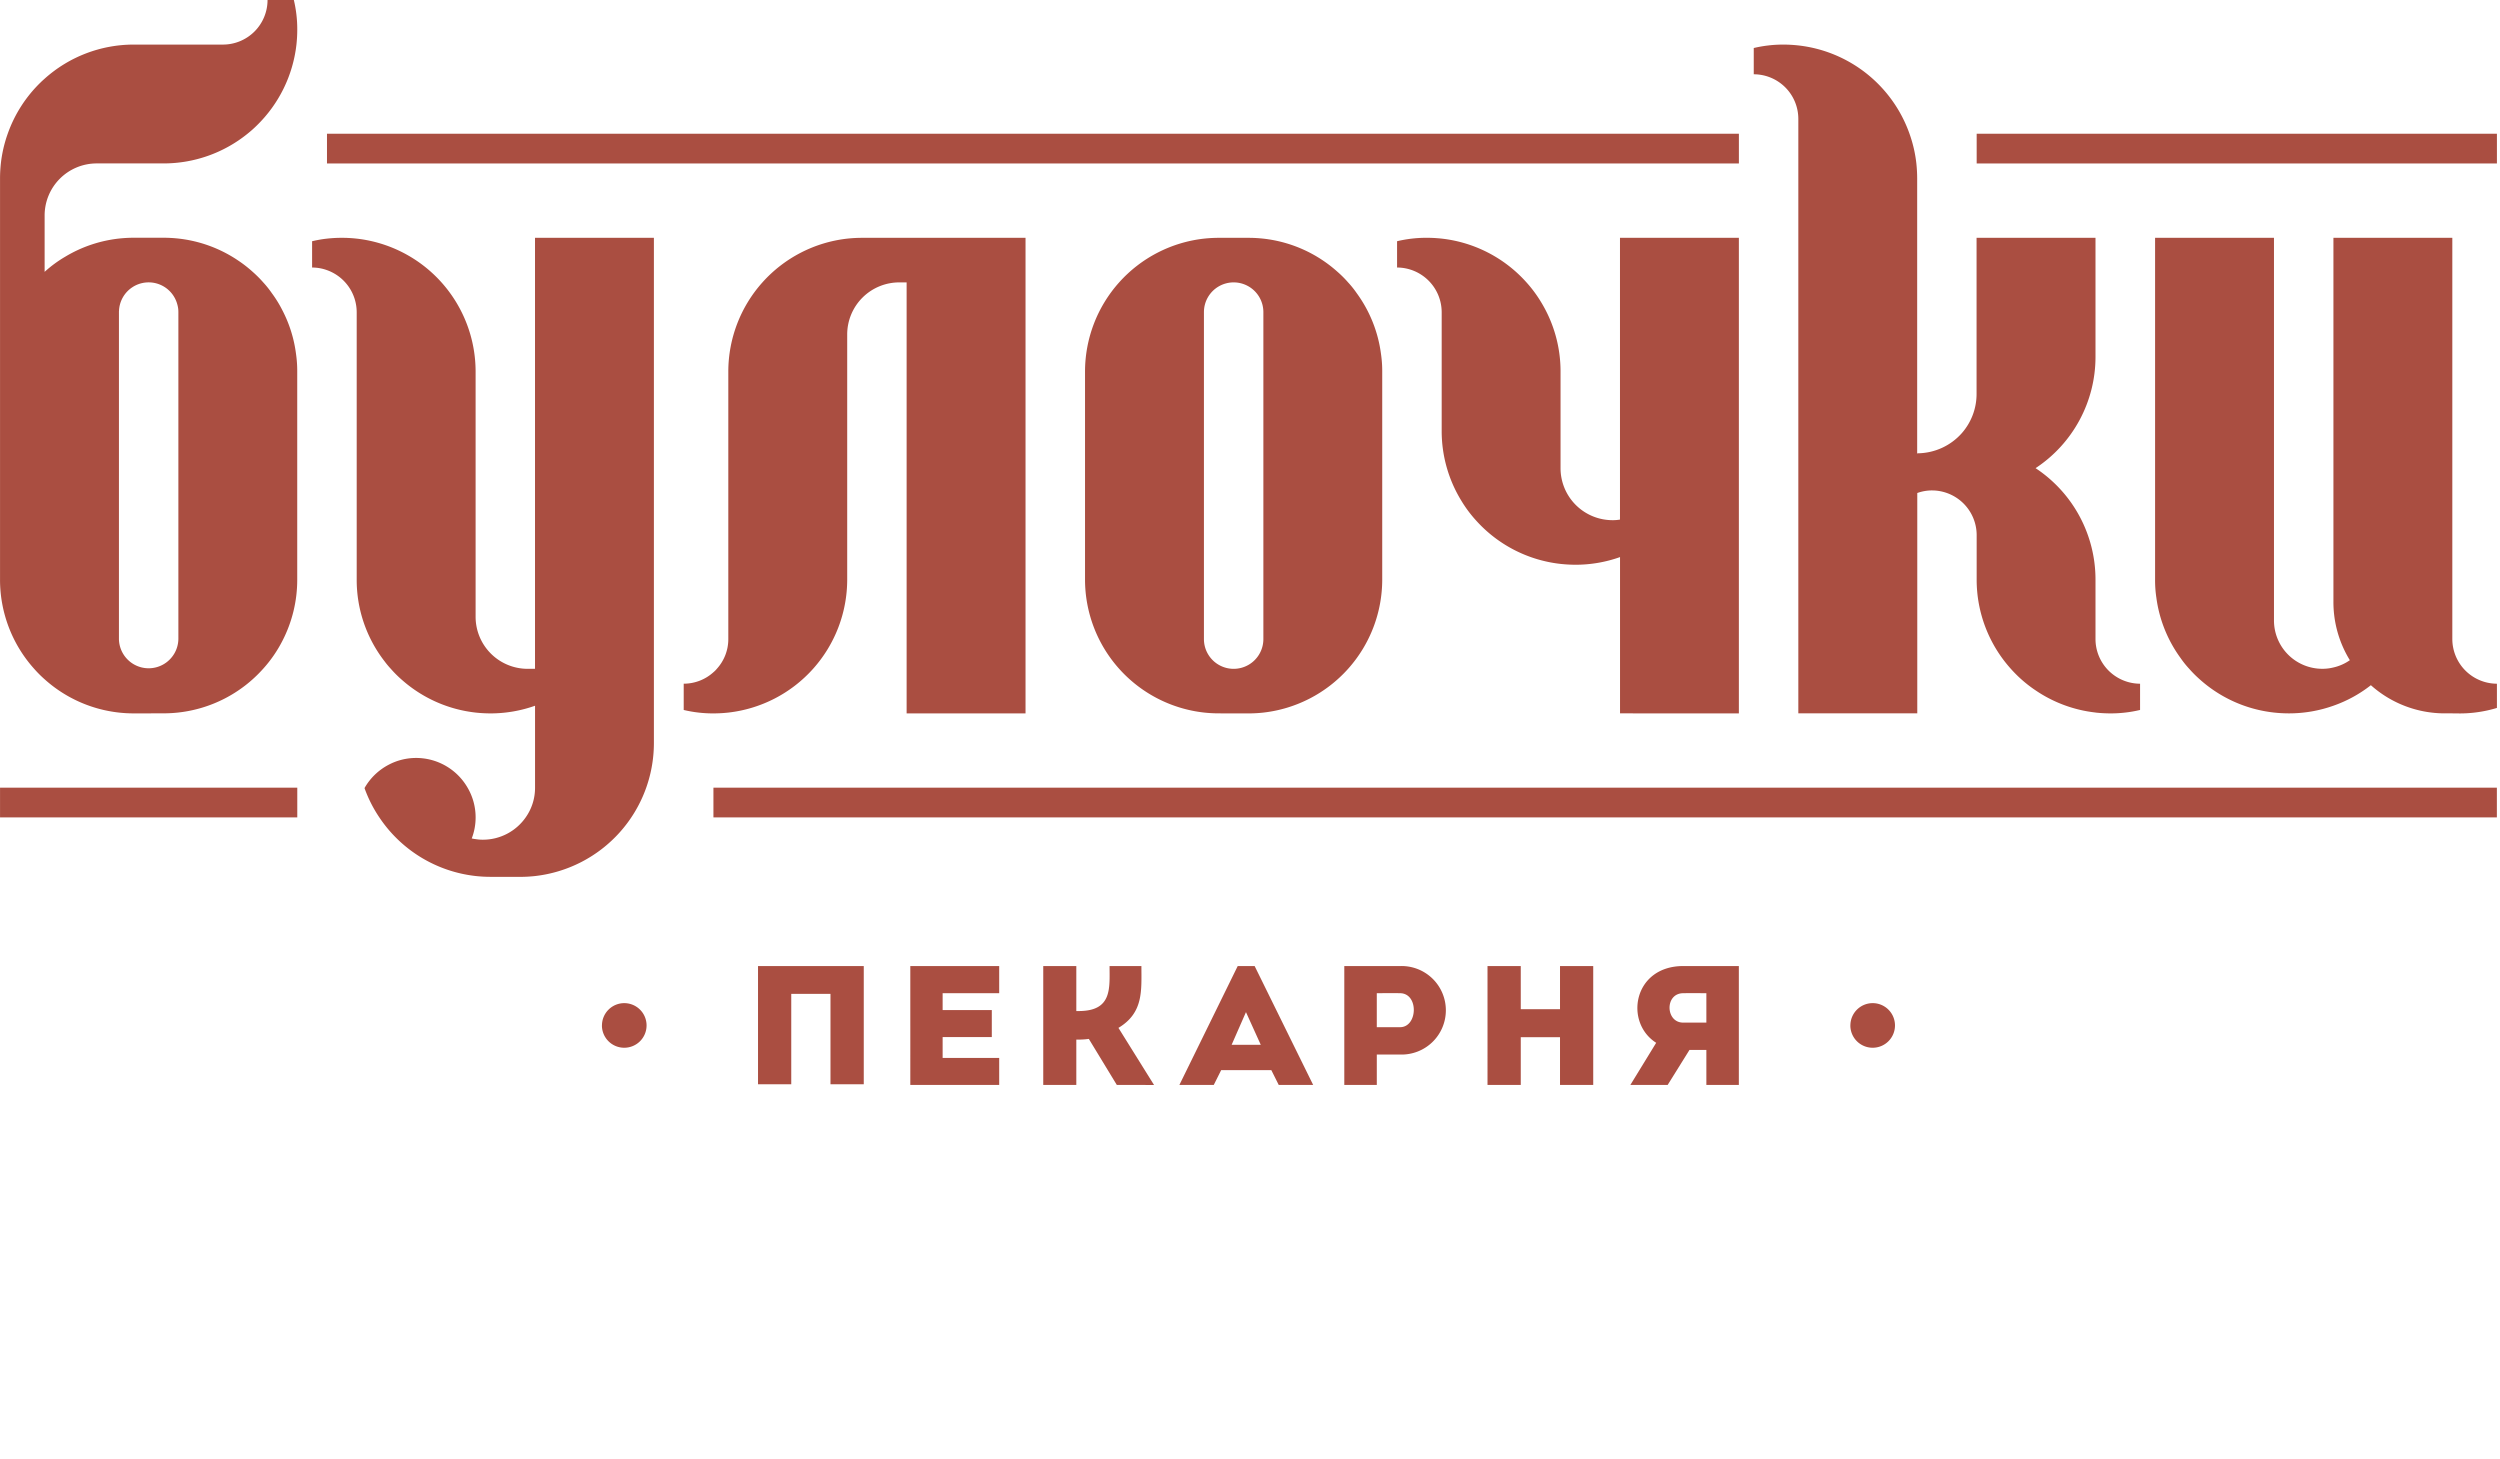 <?xml version="1.0" encoding="UTF-8"?> <svg xmlns="http://www.w3.org/2000/svg" width="236.425" height="137.953" viewBox="0 0 236.425 137.953"> <g id="Logo_burger" transform="translate(-14433.575 -6202.047)"> <path id="Объединение_12" data-name="Объединение 12" d="M955.832,461.961v-3.307h-1.6l-2.06,3.307h-3.528l2.442-3.984c-3.038-1.926-2.179-7.244,2.544-7.259h5.273v11.243Zm-2.2-8.674c-1.752.017-1.666,2.779,0,2.779h2.2v-2.779s-.656-.007-1.307-.007C954.2,453.28,953.875,453.282,953.634,453.287Zm-11.641,8.674v-4.515h-3.711v4.515h-3.145V450.719h3.145V454.8h3.711v-4.079h3.141v11.243Zm-20.4,0V450.719h5.289a4.186,4.186,0,1,1,0,8.368h-2.215v2.875Zm3.073-8.674V456.5h2.2c1.682,0,1.786-3.2,0-3.214-.24-.005-.565-.007-.89-.007C925.322,453.281,924.665,453.287,924.665,453.287Zm-9.274,8.674-.7-1.4h-4.743l-.7,1.4h-3.252l5.517-11.243h1.6l5.535,11.243Zm-4.454-3.795h2.756l-1.4-3.091Zm-10.858,3.795-2.646-4.352a7.488,7.488,0,0,1-1.184.064v4.288h-3.127V450.719h3.127v4.255h.222c3.186,0,2.922-2.151,2.922-4.255h3.012c0,2.3.215,4.417-2.172,5.846l3.366,5.4Zm-19.529,0V450.719h8.406v2.569h-5.349v1.591h4.65v2.554h-4.65v1.975h5.349v2.553ZM873,461.9v-8.549h-3.71V461.9h-3.143V450.719h10V461.9Zm96.452-5.563a2.109,2.109,0,1,1,2.108,2.107A2.108,2.108,0,0,1,969.449,456.34Zm-118.063,0a2.109,2.109,0,1,1,2.107,2.107A2.108,2.108,0,0,1,851.385,456.34Zm-10.542-14.055a12.97,12.97,0,0,1-1.405-.078,12.634,12.634,0,0,1-9.108-5.545,12.444,12.444,0,0,1-1.4-2.767c.007-.015.013-.029.021-.043a5.614,5.614,0,0,1,2.227-2.149,5.555,5.555,0,0,1,2.636-.661,5.617,5.617,0,0,1,4.862,2.811,5.555,5.555,0,0,1,.76,2.811,5.487,5.487,0,0,1-.367,1.99,3,3,0,0,0,.367.063,3.968,3.968,0,0,0,.7.056,4.928,4.928,0,0,0,4.035-2.109,4.837,4.837,0,0,0,.885-2.811V426.1a12.546,12.546,0,0,1-4.217.725,13.143,13.143,0,0,1-1.405-.078,12.629,12.629,0,0,1-6.943-3.071,10.8,10.8,0,0,1-1.076-1.069,7.873,7.873,0,0,1-.583-.7,12.558,12.558,0,0,1-2.642-7.73v-25.3a4.233,4.233,0,0,0-2.811-3.971,4.113,4.113,0,0,0-1.407-.246v-2.487a11.347,11.347,0,0,1,1.407-.247,12.829,12.829,0,0,1,2.811,0A12.662,12.662,0,0,1,839.439,394.5V417.71a4.924,4.924,0,0,0,4.918,4.9h.7V381.848H856.3v47.788a12.663,12.663,0,0,1-11.243,12.571,13.01,13.01,0,0,1-1.406.078Zm21.083-5.623v-2.811H1030.59v2.811Zm-67.466,0v-2.811h28.111v2.811Zm231.911-9.837h-.7a10.487,10.487,0,0,1-7-2.664,12.3,12.3,0,0,1-3.542,1.94,12.534,12.534,0,0,1-4.216.725,13.156,13.156,0,0,1-1.406-.078,12.577,12.577,0,0,1-7.029-3.148,11.276,11.276,0,0,1-.99-.992,9.305,9.305,0,0,1-.816-1.019,12.471,12.471,0,0,1-2.29-5.72,11.088,11.088,0,0,1-.119-1.694V381.848h11.244V418.04a4.569,4.569,0,0,0,4.569,4.567,4.289,4.289,0,0,0,1.053-.126,4.386,4.386,0,0,0,1.553-.687,10.505,10.505,0,0,1-1.553-5.51V381.848h11.244V419.8a4.234,4.234,0,0,0,4.218,4.218v2.29a12.07,12.07,0,0,1-3.514.521Zm-33.73-.078a12.564,12.564,0,0,1-5.623-2.06,12.261,12.261,0,0,1-2.4-2.08,12.608,12.608,0,0,1-3.228-8.433v-4.216a4.23,4.23,0,0,0-4.216-4.216,4.094,4.094,0,0,0-1.4.244v20.838H964.529V370.6a4.219,4.219,0,0,0-4.216-4.216V363.9a12.038,12.038,0,0,1,2.811-.324,12.966,12.966,0,0,1,1.4.079,12.642,12.642,0,0,1,10.52,8.355,12.46,12.46,0,0,1,.648,2.811,13.625,13.625,0,0,1,.076,1.406v26.023l.063-.022a5.659,5.659,0,0,0,4.154-1.9,5.61,5.61,0,0,0,1.4-3.719V381.848h11.247v11.245a12.608,12.608,0,0,1-5.667,10.54.186.186,0,0,1,.044.029,12.624,12.624,0,0,1,5.623,10.513V419.8a4.231,4.231,0,0,0,4.215,4.218V426.5a11.923,11.923,0,0,1-2.81.325A13.139,13.139,0,0,1,992.642,426.747Zm-44.978.078v-14.78a12.521,12.521,0,0,1-4.217.725,13.192,13.192,0,0,1-1.406-.079,12.618,12.618,0,0,1-8.019-4.138,11.834,11.834,0,0,1-1.362-1.834,12.569,12.569,0,0,1-1.862-6.6V388.875a4.235,4.235,0,0,0-4.219-4.217v-2.487a11.98,11.98,0,0,1,2.811-.324,13.2,13.2,0,0,1,1.407.077,12.63,12.63,0,0,1,8.019,4.14,12.114,12.114,0,0,1,1.362,1.833,12.574,12.574,0,0,1,1.861,6.6v9.135a4.916,4.916,0,0,0,4.92,4.92,3.943,3.943,0,0,0,.7-.056V381.848h11.244v44.977Zm-37.95,0a13.16,13.16,0,0,1-1.4-.078,12.662,12.662,0,0,1-11.245-12.573V394.5a12.662,12.662,0,0,1,11.245-12.573,13.161,13.161,0,0,1,1.4-.077h2.811a13.146,13.146,0,0,1,1.405.077,12.572,12.572,0,0,1,7.028,3.149,10.623,10.623,0,0,1,.99.99,9.3,9.3,0,0,1,.816,1.02,12.474,12.474,0,0,1,2.291,5.72,11.268,11.268,0,0,1,.12,1.693v19.677a12.665,12.665,0,0,1-11.246,12.573,13.145,13.145,0,0,1-1.405.078Zm-1.4-37.949V419.8a2.81,2.81,0,1,0,5.621,0V388.875a2.81,2.81,0,1,0-5.621,0ZM880.2,426.825v-40.76h-.7a4.923,4.923,0,0,0-4.919,4.919v23.191a12.665,12.665,0,0,1-11.244,12.573,13.189,13.189,0,0,1-1.406.078,11.937,11.937,0,0,1-2.812-.325v-2.486a4.172,4.172,0,0,0,2.812-1.084,2.292,2.292,0,0,0,.322-.323,4.16,4.16,0,0,0,1.084-2.811V394.5a12.662,12.662,0,0,1,11.244-12.573,13.158,13.158,0,0,1,1.405-.077h15.46v44.977Zm-73.086,0a13.141,13.141,0,0,1-1.405-.078,12.576,12.576,0,0,1-7.028-3.148,10.928,10.928,0,0,1-.99-.992,12.608,12.608,0,0,1-3.227-8.433V376.226a13.161,13.161,0,0,1,.078-1.406,12.4,12.4,0,0,1,.648-2.811,12.584,12.584,0,0,1,3.112-4.856c.12-.12.253-.238.379-.351a12.618,12.618,0,0,1,8.433-3.227h8.433a4.219,4.219,0,0,0,4.216-4.216h2.487a11.959,11.959,0,0,1,.323,2.811,13.19,13.19,0,0,1-.077,1.4,12.661,12.661,0,0,1-3.76,7.667,10.9,10.9,0,0,1-.863.766,12.612,12.612,0,0,1-7.948,2.811H803.6a4.924,4.924,0,0,0-4.919,4.919v5.335a11.592,11.592,0,0,1,1.941-1.427,12.518,12.518,0,0,1,5.088-1.722,13.142,13.142,0,0,1,1.405-.077h2.811a13.177,13.177,0,0,1,1.405.077,12.542,12.542,0,0,1,5.72,2.123,11.855,11.855,0,0,1,1.308,1.026,11.006,11.006,0,0,1,.99.99,9.385,9.385,0,0,1,.816,1.02,11.224,11.224,0,0,1,1,1.622,12.29,12.29,0,0,1,1.286,4.1,11.173,11.173,0,0,1,.119,1.693v19.677a12.569,12.569,0,0,1-1.4,5.791,12.286,12.286,0,0,1-1.82,2.641,12.619,12.619,0,0,1-8.019,4.14,13.177,13.177,0,0,1-1.405.078Zm-1.405-37.949V419.8a2.811,2.811,0,0,0,5.621,0V388.875a2.462,2.462,0,0,0-.091-.689,2.805,2.805,0,0,0-5.525.611h-.006ZM981.395,374.82v-2.811h49.2v2.811Zm-30.843,0H825.384v-2.811H958.908v2.811Z" transform="translate(13639.114 5842.688)" fill="#aa4e41"></path> <rect id="Прямоугольник_314" data-name="Прямоугольник 314" width="236" height="28" transform="translate(14434 6312)" fill="none"></rect> </g> </svg> 